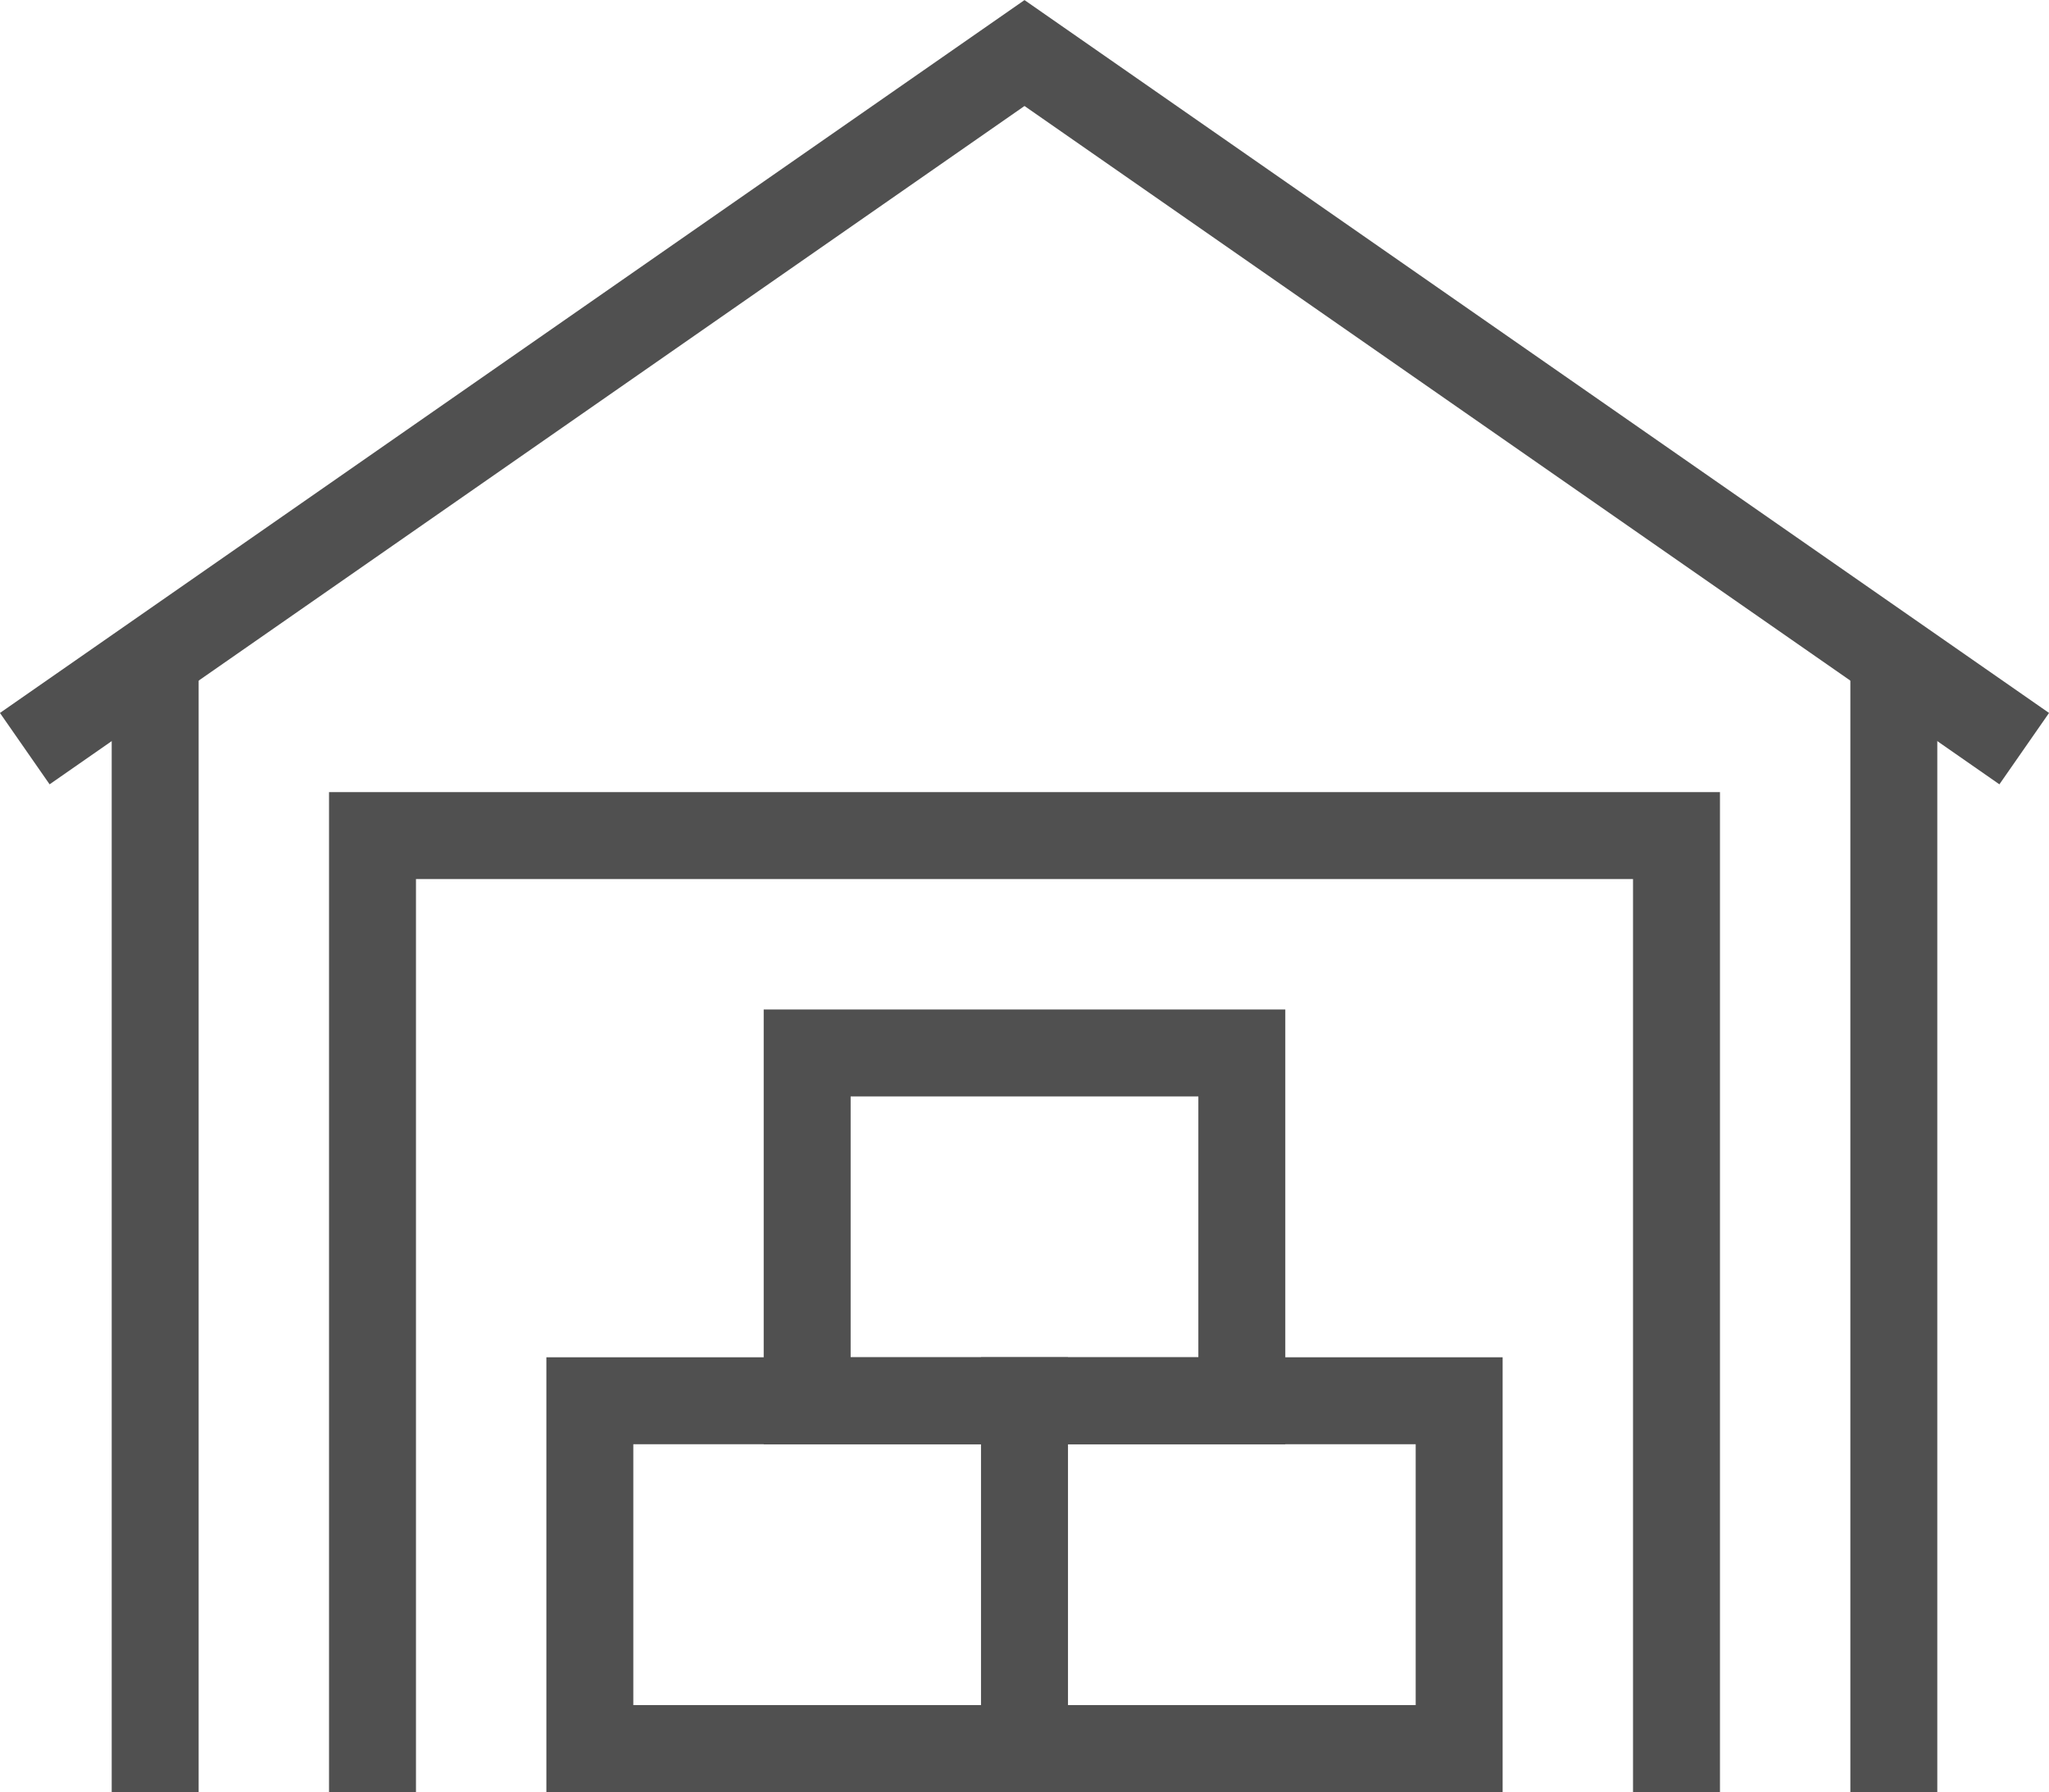<svg xmlns="http://www.w3.org/2000/svg" viewBox="0 0 47.14 41.22"><title>Element 1</title><g id="Ebene_2" data-name="Ebene 2"><g id="Ebene_1-2" data-name="Ebene 1"><rect x="13.57" y="32.22" width="10" height="8" fill="none" stroke="#505050" stroke-miterlimit="10" stroke-width="2"/><rect x="23.57" y="32.22" width="10" height="8" fill="none" stroke="#505050" stroke-miterlimit="10" stroke-width="2"/><rect x="18.57" y="24.22" width="10" height="8" fill="none" stroke="#505050" stroke-miterlimit="10" stroke-width="2"/><polyline points="46.57 17.22 23.57 1.22 0.57 17.22" fill="none" stroke="#505050" stroke-miterlimit="10" stroke-width="2"/><line x1="3.57" y1="15.22" x2="3.57" y2="41.22" fill="none" stroke="#505050" stroke-miterlimit="10" stroke-width="2"/><line x1="43.57" y1="15.22" x2="43.57" y2="41.22" fill="none" stroke="#505050" stroke-miterlimit="10" stroke-width="2"/><polyline points="8.57 41.22 8.57 19.22 38.57 19.22 38.57 41.22" fill="none" stroke="#505050" stroke-miterlimit="10" stroke-width="2"/></g></g></svg>